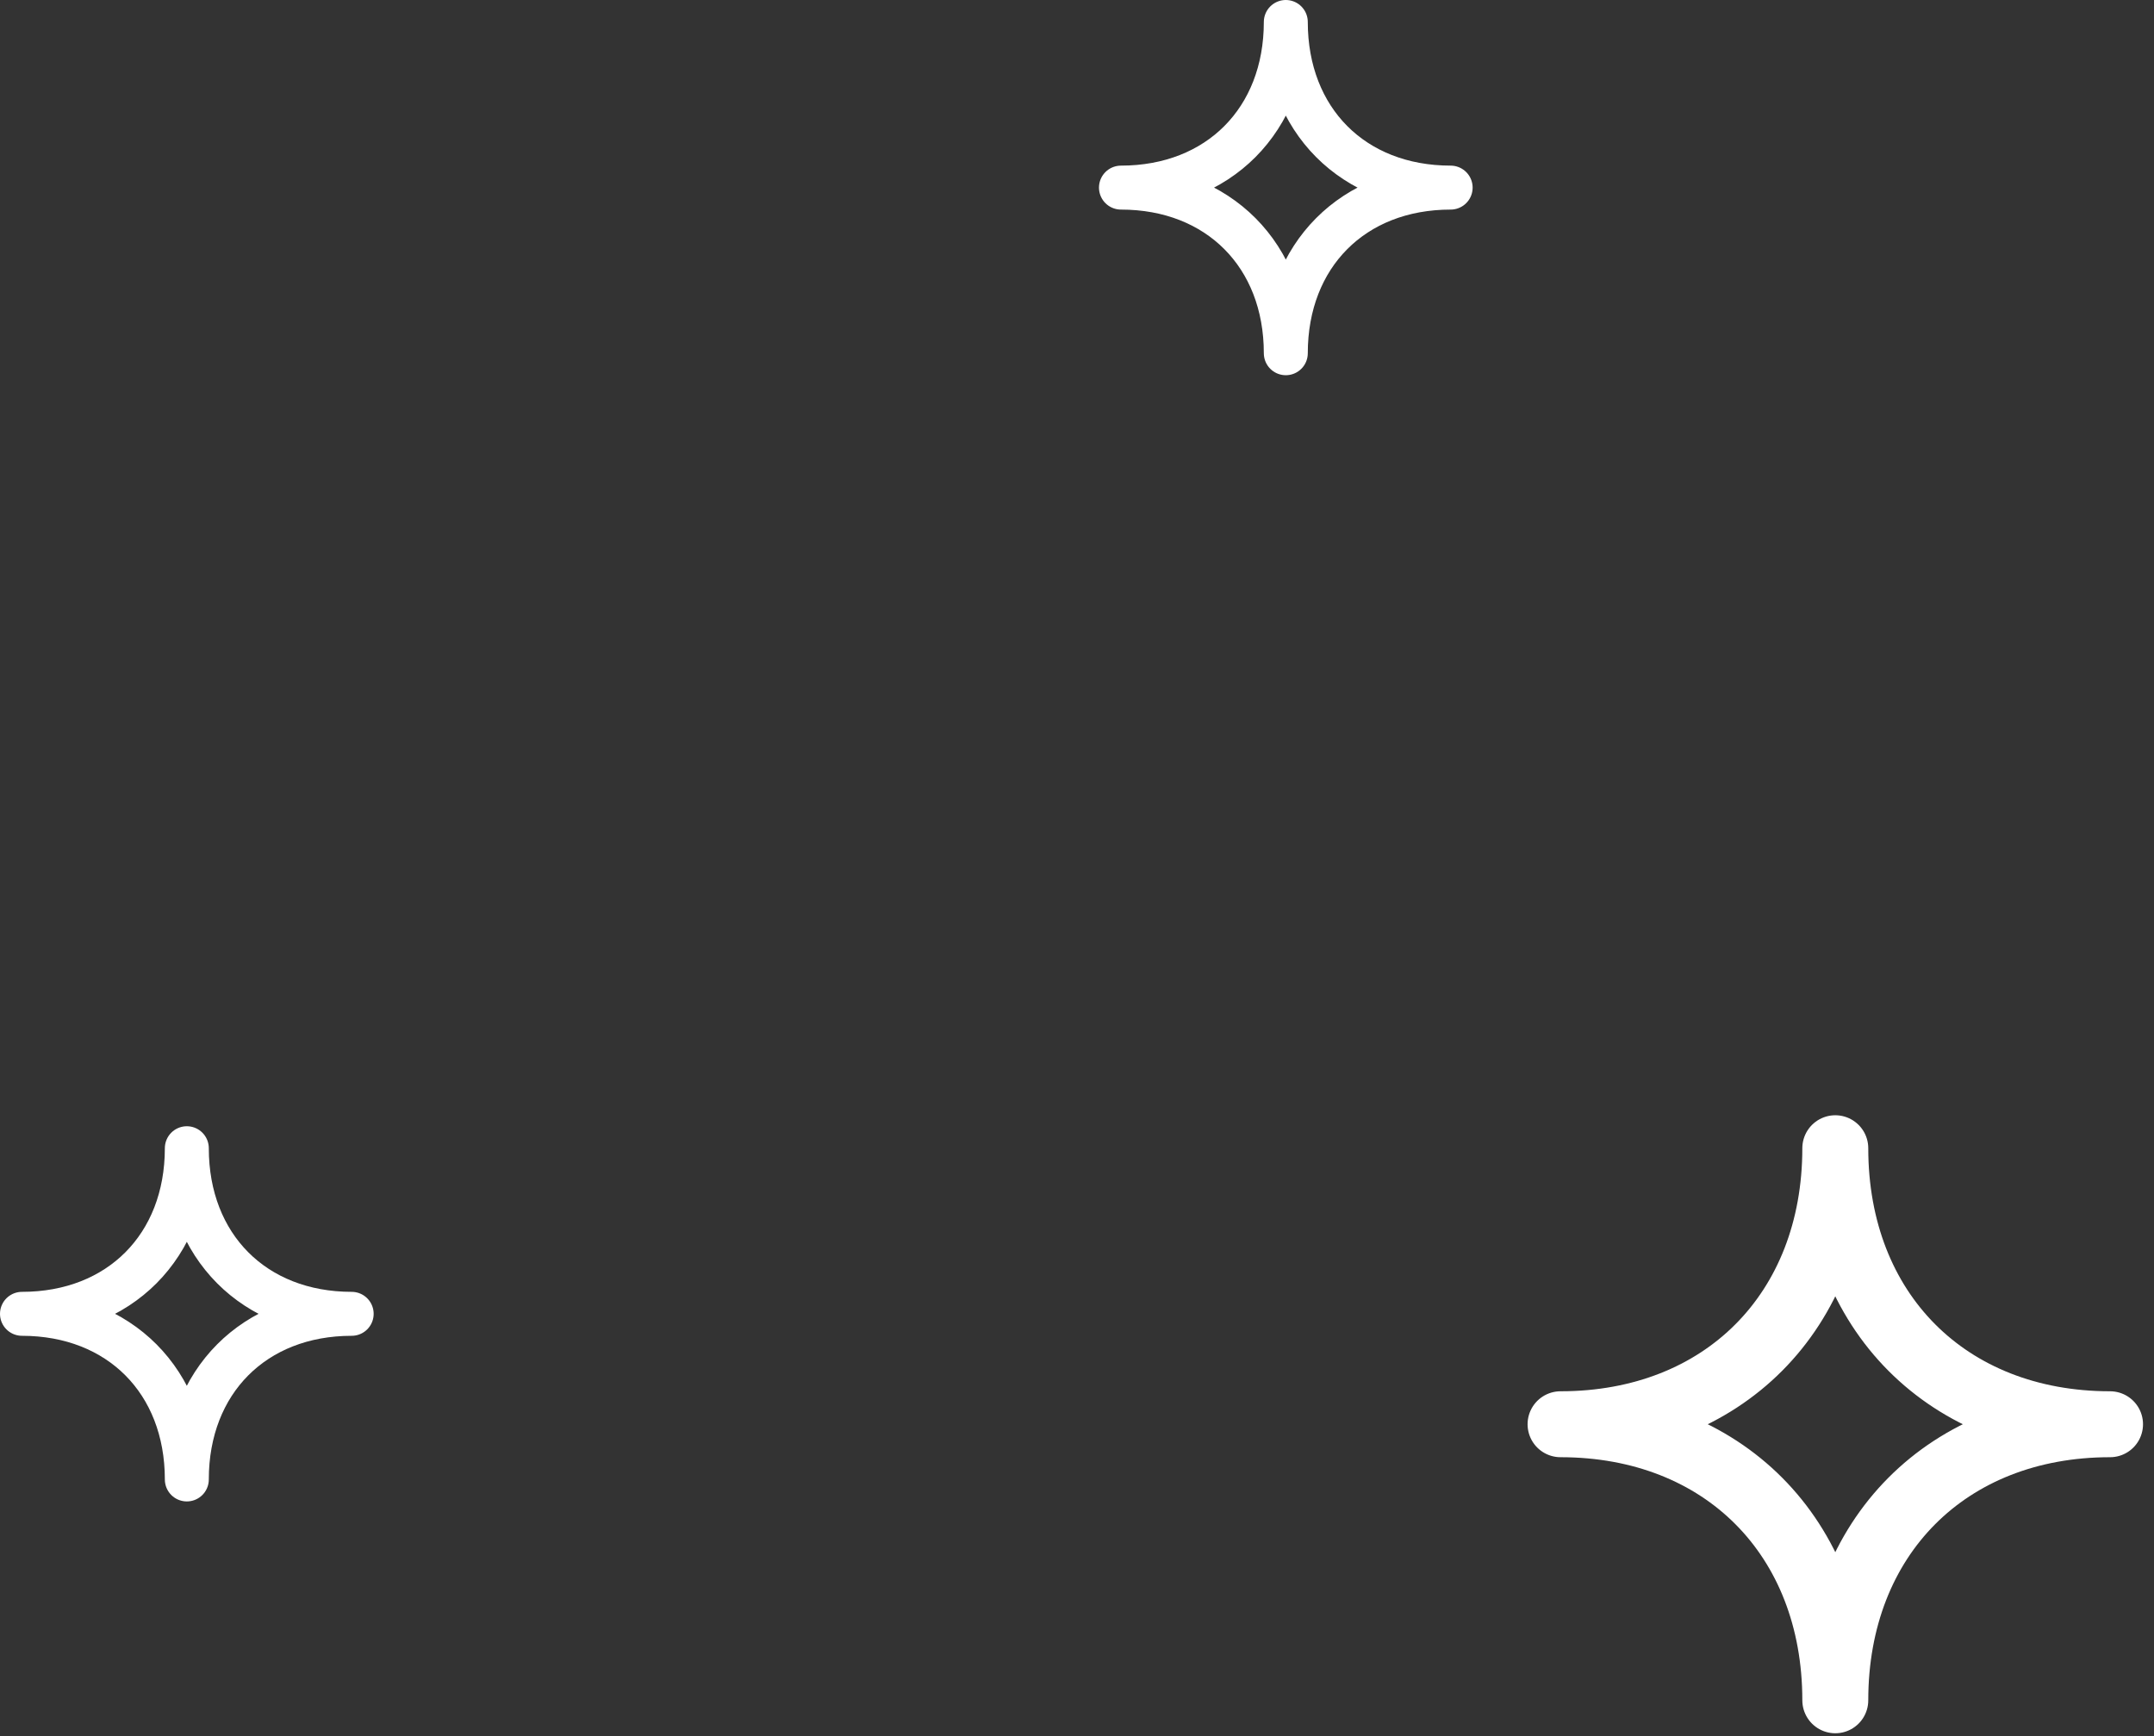 <?xml version="1.0" encoding="UTF-8"?> <svg xmlns="http://www.w3.org/2000/svg" width="98" height="79" viewBox="0 0 98 79" fill="none"><rect x="0" y="0" width="98" height="79" fill="#333333" stroke="none"/><path fill-rule="evenodd" clip-rule="evenodd" d="M96 64.803C88.606 64.803 83.5 69.933 83.5 77.363C83.5 69.933 78.394 64.803 71 64.803C78.394 64.803 83.5 59.673 83.5 52.244C83.5 59.673 88.606 64.803 96 64.803Z" stroke="white" stroke-width="3" stroke-linejoin="round"></path><path fill-rule="evenodd" clip-rule="evenodd" d="M66 8.536C61.563 8.536 58.5 11.614 58.5 16.072C58.5 11.614 55.437 8.536 51 8.536C55.437 8.536 58.5 5.458 58.5 1C58.5 5.458 61.563 8.536 66 8.536Z" stroke="white" stroke-width="2" stroke-linejoin="round"></path><path fill-rule="evenodd" clip-rule="evenodd" d="M16 59.779C11.563 59.779 8.5 62.857 8.5 67.315C8.5 62.857 5.437 59.779 1 59.779C5.437 59.779 8.5 56.701 8.5 52.244C8.5 56.701 11.563 59.779 16 59.779Z" stroke="white" stroke-width="2" stroke-linejoin="round"></path></svg> 